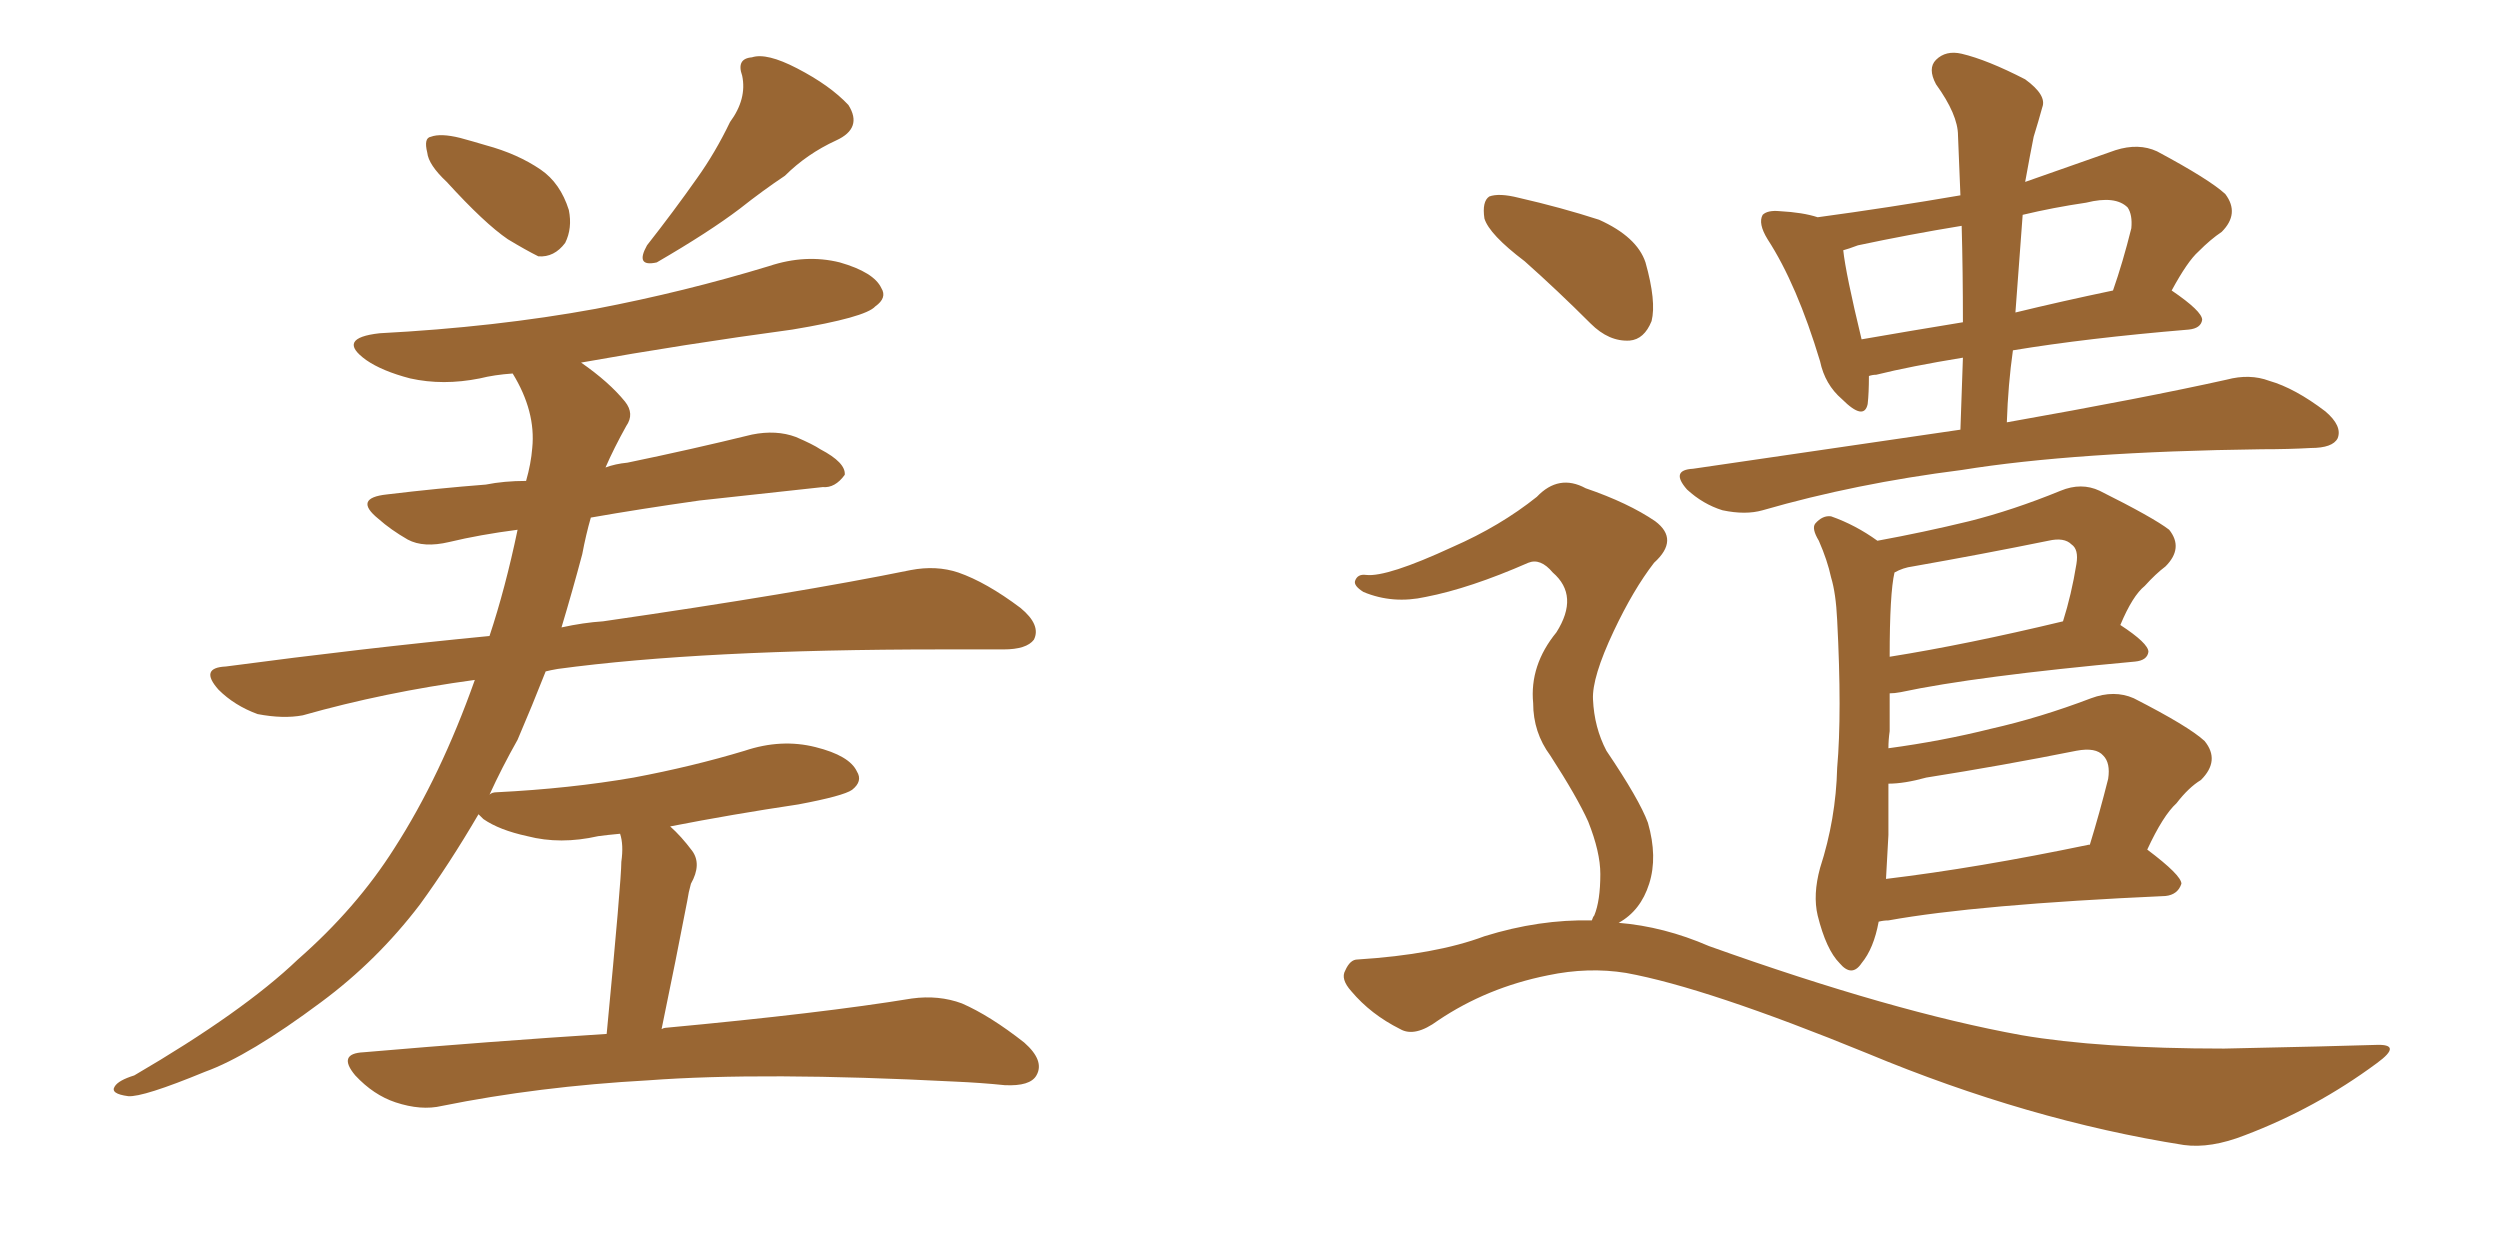 <svg xmlns="http://www.w3.org/2000/svg" xmlns:xlink="http://www.w3.org/1999/xlink" width="300" height="150"><path fill="#996633" padding="10" d="M53.61 21.83L53.61 21.83Q51.42 19.78 51.27 18.31L51.27 18.31Q50.83 16.55 51.71 16.41L51.71 16.41Q52.88 15.97 55.22 16.55L55.22 16.55Q56.84 16.99 58.30 17.43L58.30 17.43Q62.11 18.46 64.89 20.36L64.89 20.36Q67.24 21.97 68.26 25.20L68.26 25.20Q68.70 27.39 67.82 29.15L67.82 29.15Q66.50 30.91 64.60 30.76L64.60 30.76Q63.13 30.03 60.94 28.71L60.94 28.71Q58.15 26.81 53.61 21.83ZM87.60 14.65L87.60 14.65Q89.65 11.87 89.06 9.08L89.06 9.08Q88.33 7.03 90.23 6.88L90.23 6.88Q91.99 6.30 95.65 8.20L95.65 8.20Q99.61 10.25 101.81 12.60L101.81 12.60Q103.56 15.38 100.34 16.85L100.34 16.85Q96.83 18.46 94.19 21.09L94.19 21.09Q91.55 22.85 88.77 25.05L88.77 25.05Q85.11 27.83 78.81 31.49L78.81 31.49Q76.17 32.08 77.64 29.44L77.64 29.44Q80.86 25.34 83.64 21.39L83.64 21.39Q85.84 18.31 87.60 14.65ZM72.80 124.07L72.80 124.07L72.80 124.07Q74.56 105.62 74.56 103.42L74.56 103.42Q74.85 101.37 74.41 100.05L74.41 100.05Q72.80 100.20 71.78 100.34L71.78 100.34Q67.24 101.37 63.28 100.34L63.28 100.34Q59.91 99.61 58.01 98.29L58.01 98.29Q57.57 97.85 57.42 97.71L57.42 97.71Q53.91 103.71 50.39 108.54L50.39 108.54Q45.26 115.28 38.53 120.26L38.53 120.26Q29.88 126.71 24.61 128.61L24.61 128.61Q17.14 131.69 15.38 131.54L15.38 131.54Q13.18 131.25 13.77 130.37L13.77 130.37Q14.21 129.64 16.11 129.05L16.11 129.05Q29.15 121.44 35.74 115.14L35.74 115.14Q42.77 108.98 47.31 101.81L47.31 101.81Q52.88 93.16 56.98 81.59L56.98 81.59Q46.14 83.06 36.33 85.84L36.33 85.84Q33.98 86.28 30.91 85.69L30.91 85.69Q28.13 84.67 26.22 82.76L26.22 82.76Q23.88 80.13 27.10 79.98L27.10 79.98Q43.65 77.78 58.74 76.32L58.74 76.32Q60.64 70.61 62.11 63.57L62.11 63.57Q57.57 64.16 53.91 65.04L53.91 65.04Q50.83 65.77 48.93 64.75L48.93 64.75Q46.88 63.57 45.41 62.26L45.41 62.26Q42.33 59.77 46.44 59.33L46.44 59.33Q52.59 58.59 58.30 58.15L58.30 58.15Q60.50 57.71 63.13 57.71L63.13 57.71Q63.72 55.66 63.87 53.76L63.87 53.76Q64.31 49.37 61.52 44.82L61.52 44.82Q59.33 44.97 57.57 45.41L57.57 45.41Q53.17 46.29 49.22 45.41L49.22 45.41Q45.85 44.53 43.95 43.21L43.95 43.21Q40.28 40.58 45.56 39.99L45.56 39.99Q59.47 39.26 71.48 37.06L71.48 37.06Q82.18 35.01 92.29 31.93L92.29 31.93Q96.68 30.47 100.78 31.49L100.78 31.49Q104.88 32.67 105.76 34.57L105.76 34.57Q106.49 35.74 105.03 36.77L105.03 36.77Q103.86 38.09 95.07 39.55L95.07 39.55Q82.03 41.31 69.73 43.51L69.73 43.51Q73.10 45.85 75 48.19L75 48.19Q76.17 49.66 75.15 51.12L75.15 51.12Q73.68 53.76 72.66 56.10L72.66 56.10Q73.83 55.66 75.29 55.52L75.29 55.52Q83.06 53.91 90.23 52.15L90.23 52.15Q93.16 51.56 95.51 52.44L95.51 52.44Q97.56 53.32 98.44 53.91L98.44 53.91Q101.51 55.52 101.37 56.98L101.37 56.98Q100.20 58.59 98.73 58.45L98.73 58.45Q91.99 59.18 83.94 60.06L83.94 60.06Q76.76 61.08 70.90 62.11L70.90 62.11Q70.31 64.16 69.87 66.50L69.87 66.50Q68.70 70.90 67.38 75.29L67.38 75.29Q70.02 74.71 72.36 74.56L72.36 74.56Q95.65 71.19 109.28 68.41L109.28 68.41Q112.35 67.82 114.99 68.70L114.99 68.70Q118.36 69.87 122.46 72.95L122.46 72.95Q124.95 75 124.07 76.76L124.07 76.76Q123.19 77.93 120.41 77.93L120.41 77.93Q116.89 77.93 112.94 77.93L112.94 77.93Q84.23 77.93 66.94 80.27L66.94 80.27Q66.06 80.42 65.48 80.57L65.48 80.57Q63.87 84.67 62.11 88.77L62.11 88.77Q60.21 92.14 58.74 95.36L58.74 95.36Q59.03 95.07 59.62 95.07L59.62 95.07Q68.41 94.63 76.03 93.31L76.03 93.31Q83.06 91.99 89.36 90.09L89.36 90.09Q93.75 88.62 97.85 89.65L97.85 89.65Q101.95 90.67 102.83 92.58L102.83 92.58Q103.56 93.75 102.25 94.78L102.25 94.78Q101.22 95.51 95.80 96.53L95.80 96.53Q87.89 97.71 80.42 99.17L80.42 99.17Q81.74 100.34 83.06 102.10L83.06 102.10Q84.23 103.71 82.91 106.05L82.91 106.05Q82.62 107.08 82.47 108.11L82.47 108.11Q81.15 114.99 79.39 123.49L79.39 123.49Q79.69 123.34 79.83 123.34L79.83 123.34Q98.73 121.58 109.42 119.82L109.42 119.82Q112.65 119.38 115.43 120.41L115.43 120.41Q118.80 121.88 122.90 125.10L122.90 125.10Q125.39 127.29 124.37 129.05L124.37 129.05Q123.63 130.37 120.56 130.22L120.56 130.22Q117.77 129.93 114.55 129.79L114.55 129.79Q91.55 128.61 77.78 129.64L77.78 129.64Q64.60 130.37 53.03 132.71L53.03 132.71Q50.54 133.30 47.46 132.28L47.46 132.28Q44.82 131.40 42.63 129.05L42.63 129.05Q40.43 126.42 43.65 126.27L43.65 126.27Q59.03 124.95 72.80 124.07ZM235.25 51.56L235.25 51.56Q235.40 47.02 235.55 42.92L235.55 42.92Q229.25 43.95 225.15 44.97L225.15 44.97Q224.71 44.97 224.27 45.12L224.27 45.12Q224.27 47.17 224.12 48.49L224.12 48.49Q223.68 50.54 221.04 47.90L221.04 47.90Q218.99 46.14 218.41 43.36L218.41 43.36Q215.63 34.13 212.11 28.71L212.11 28.71Q210.94 26.81 211.52 25.78L211.52 25.78Q212.11 25.20 213.57 25.34L213.57 25.34Q216.36 25.49 218.12 26.07L218.12 26.07Q226.76 24.90 235.25 23.44L235.25 23.44Q235.11 19.78 234.96 16.26L234.96 16.26Q234.96 13.77 232.32 10.11L232.32 10.11Q231.30 8.20 232.32 7.18L232.32 7.18Q233.50 6.01 235.40 6.45L235.40 6.45Q238.48 7.18 243.02 9.52L243.02 9.52Q245.65 11.43 245.07 12.89L245.07 12.89Q244.63 14.50 244.04 16.41L244.04 16.41Q243.60 18.60 243.02 21.83L243.02 21.83Q248.44 19.92 253.86 18.02L253.86 18.02Q256.64 17.14 258.84 18.16L258.84 18.16Q265.14 21.53 267.04 23.29L267.04 23.29Q268.80 25.63 266.60 27.83L266.60 27.83Q265.28 28.71 263.82 30.18L263.82 30.18Q262.50 31.35 260.60 34.86L260.60 34.86Q264.26 37.35 264.26 38.38L264.26 38.38Q264.11 39.40 262.65 39.55L262.65 39.55Q250.34 40.58 241.55 42.04L241.55 42.04Q240.97 46.14 240.82 50.68L240.82 50.68Q257.37 47.75 267.19 45.56L267.19 45.56Q269.97 44.82 272.31 45.70L272.31 45.70Q275.39 46.58 279.05 49.37L279.05 49.37Q281.10 51.12 280.52 52.59L280.52 52.59Q279.93 53.76 277.29 53.76L277.29 53.76Q274.66 53.91 271.44 53.91L271.44 53.91Q249.02 54.20 235.40 56.40L235.40 56.40Q222.66 58.01 211.52 61.23L211.52 61.23Q209.47 61.82 206.69 61.23L206.69 61.23Q204.35 60.50 202.44 58.74L202.44 58.74Q200.39 56.40 203.17 56.25L203.17 56.25Q220.17 53.76 235.25 51.56ZM235.55 38.67L235.55 38.67Q235.55 32.52 235.40 27.10L235.40 27.10Q229.10 28.13 222.95 29.44L222.95 29.44Q221.78 29.88 221.19 30.03L221.19 30.03Q221.48 32.81 223.39 40.72L223.39 40.72Q229.25 39.70 235.55 38.67ZM242.72 25.78L242.72 25.78Q242.29 31.35 241.85 37.50L241.85 37.50Q247.27 36.18 253.56 34.86L253.56 34.86Q254.74 31.49 255.76 27.39L255.76 27.39Q255.91 25.78 255.32 24.90L255.32 24.90Q253.86 23.44 250.34 24.32L250.34 24.32Q246.39 24.90 242.72 25.78ZM225.44 110.60L225.44 110.60Q224.85 113.82 223.39 115.58L223.39 115.58Q222.22 117.33 220.75 115.58L220.75 115.58Q219.14 113.96 218.12 109.86L218.12 109.86Q217.53 107.37 218.41 104.15L218.41 104.15Q220.31 98.29 220.46 92.14L220.46 92.14Q221.04 85.55 220.46 74.41L220.46 74.41Q220.31 71.19 219.73 69.29L219.73 69.29Q219.29 67.24 218.26 64.89L218.26 64.89Q217.38 63.43 217.82 62.84L217.82 62.84Q218.70 61.82 219.73 61.96L219.73 61.96Q222.66 62.99 225.29 64.89L225.29 64.89Q230.86 63.87 236.28 62.55L236.28 62.55Q241.55 61.23 247.27 58.89L247.27 58.89Q249.76 57.86 251.95 58.89L251.95 58.89Q258.40 62.11 260.30 63.57L260.30 63.57Q262.06 65.77 259.86 67.97L259.86 67.97Q258.69 68.85 257.37 70.31L257.37 70.31Q255.91 71.48 254.44 75L254.44 75Q257.81 77.20 257.81 78.22L257.81 78.22Q257.67 79.25 256.20 79.39L256.20 79.39Q237.01 81.15 228.08 83.06L228.08 83.06Q227.34 83.20 226.76 83.20L226.76 83.20Q226.76 85.40 226.76 87.74L226.76 87.74Q226.61 88.77 226.61 89.79L226.61 89.79Q233.06 88.92 238.92 87.45L238.92 87.45Q244.78 86.13 250.93 83.79L250.93 83.79Q253.71 82.76 256.05 83.79L256.05 83.79Q262.65 87.16 264.55 88.92L264.55 88.92Q266.46 91.26 264.11 93.60L264.11 93.60Q262.65 94.48 261.18 96.39L261.18 96.39Q259.57 97.85 257.67 101.95L257.67 101.95Q261.77 105.03 261.77 106.05L261.77 106.05Q261.33 107.37 259.86 107.52L259.86 107.52Q237.16 108.54 226.61 110.45L226.61 110.45Q226.03 110.45 225.44 110.60ZM250.63 101.37L250.63 101.37Q250.63 101.37 250.78 101.37L250.78 101.37Q251.95 97.56 252.98 93.46L252.98 93.46Q253.27 91.55 252.39 90.67L252.39 90.67Q251.51 89.65 249.17 90.09L249.17 90.09Q240.38 91.85 231.15 93.31L231.15 93.31Q228.52 94.04 226.61 94.04L226.61 94.04Q226.61 96.97 226.61 100.20L226.61 100.20Q226.46 102.83 226.32 105.47L226.32 105.47Q237.30 104.15 250.63 101.37ZM226.76 78.81L226.76 78.81Q235.99 77.34 247.56 74.56L247.56 74.56Q248.58 71.34 249.17 67.68L249.17 67.68Q249.46 65.92 248.58 65.33L248.58 65.33Q247.71 64.45 245.80 64.89L245.80 64.89Q237.89 66.50 229.54 67.97L229.54 67.97Q228.37 68.12 227.34 68.70L227.34 68.70Q226.76 71.19 226.76 78.81ZM182.96 31.35L182.96 31.35Q178.71 28.13 178.13 26.22L178.13 26.22Q177.83 24.17 178.71 23.58L178.71 23.58Q179.88 23.14 182.23 23.73L182.23 23.73Q187.35 24.90 191.89 26.37L191.89 26.37Q196.44 28.42 197.46 31.49L197.46 31.49Q198.78 36.18 198.19 38.53L198.19 38.53Q197.31 40.72 195.56 40.87L195.56 40.87Q193.07 41.02 190.87 38.82L190.87 38.82Q186.91 34.86 182.96 31.35ZM191.02 110.45L191.02 110.45L191.02 110.45Q191.16 110.01 191.31 109.86L191.31 109.86Q192.04 108.11 192.04 104.88L192.04 104.88Q192.04 102.25 190.58 98.58L190.58 98.58Q189.26 95.65 186.04 90.67L186.04 90.67Q183.98 87.89 183.98 84.38L183.98 84.38Q183.54 79.83 186.77 75.88L186.77 75.88Q189.55 71.48 186.33 68.70L186.33 68.70Q184.86 66.94 183.40 67.53L183.40 67.53Q176.37 70.61 171.09 71.63L171.09 71.63Q167.14 72.51 163.62 71.04L163.62 71.04Q162.45 70.31 162.60 69.73L162.60 69.73Q162.89 68.85 163.92 68.99L163.92 68.99Q166.41 69.29 174.32 65.63L174.32 65.63Q180.03 63.13 184.42 59.62L184.42 59.62Q187.06 56.84 190.28 58.59L190.28 58.59Q195.41 60.35 198.63 62.55L198.63 62.55Q201.56 64.75 198.49 67.53L198.49 67.53Q196.00 70.75 193.65 75.73L193.65 75.73Q191.02 81.30 191.16 83.94L191.16 83.94Q191.31 87.30 192.77 90.09L192.77 90.09Q196.73 95.95 197.75 98.73L197.75 98.73Q198.93 102.83 197.90 106.05L197.90 106.05Q196.88 109.28 194.24 110.74L194.24 110.74Q199.66 111.18 205.08 113.53L205.08 113.53Q227.20 121.44 242.58 124.22L242.58 124.22Q251.95 125.83 266.89 125.83L266.89 125.83Q280.52 125.54 285.06 125.39L285.06 125.39Q288.43 125.24 285.21 127.59L285.21 127.59Q277.88 133.01 269.38 136.23L269.38 136.23Q265.28 137.84 262.06 137.40L262.06 137.40Q243.46 134.47 224.12 126.42L224.12 126.42Q204.79 118.51 195.12 116.75L195.12 116.75Q190.58 116.02 185.74 117.04L185.74 117.04Q178.42 118.51 172.56 122.46L172.56 122.46Q169.78 124.51 168.02 123.49L168.02 123.49Q164.50 121.73 162.16 118.95L162.16 118.95Q160.84 117.48 161.43 116.46L161.43 116.46Q162.01 115.14 162.89 115.14L162.89 115.14Q172.27 114.55 178.13 112.35L178.13 112.35Q184.72 110.30 191.02 110.45Z"/></svg>